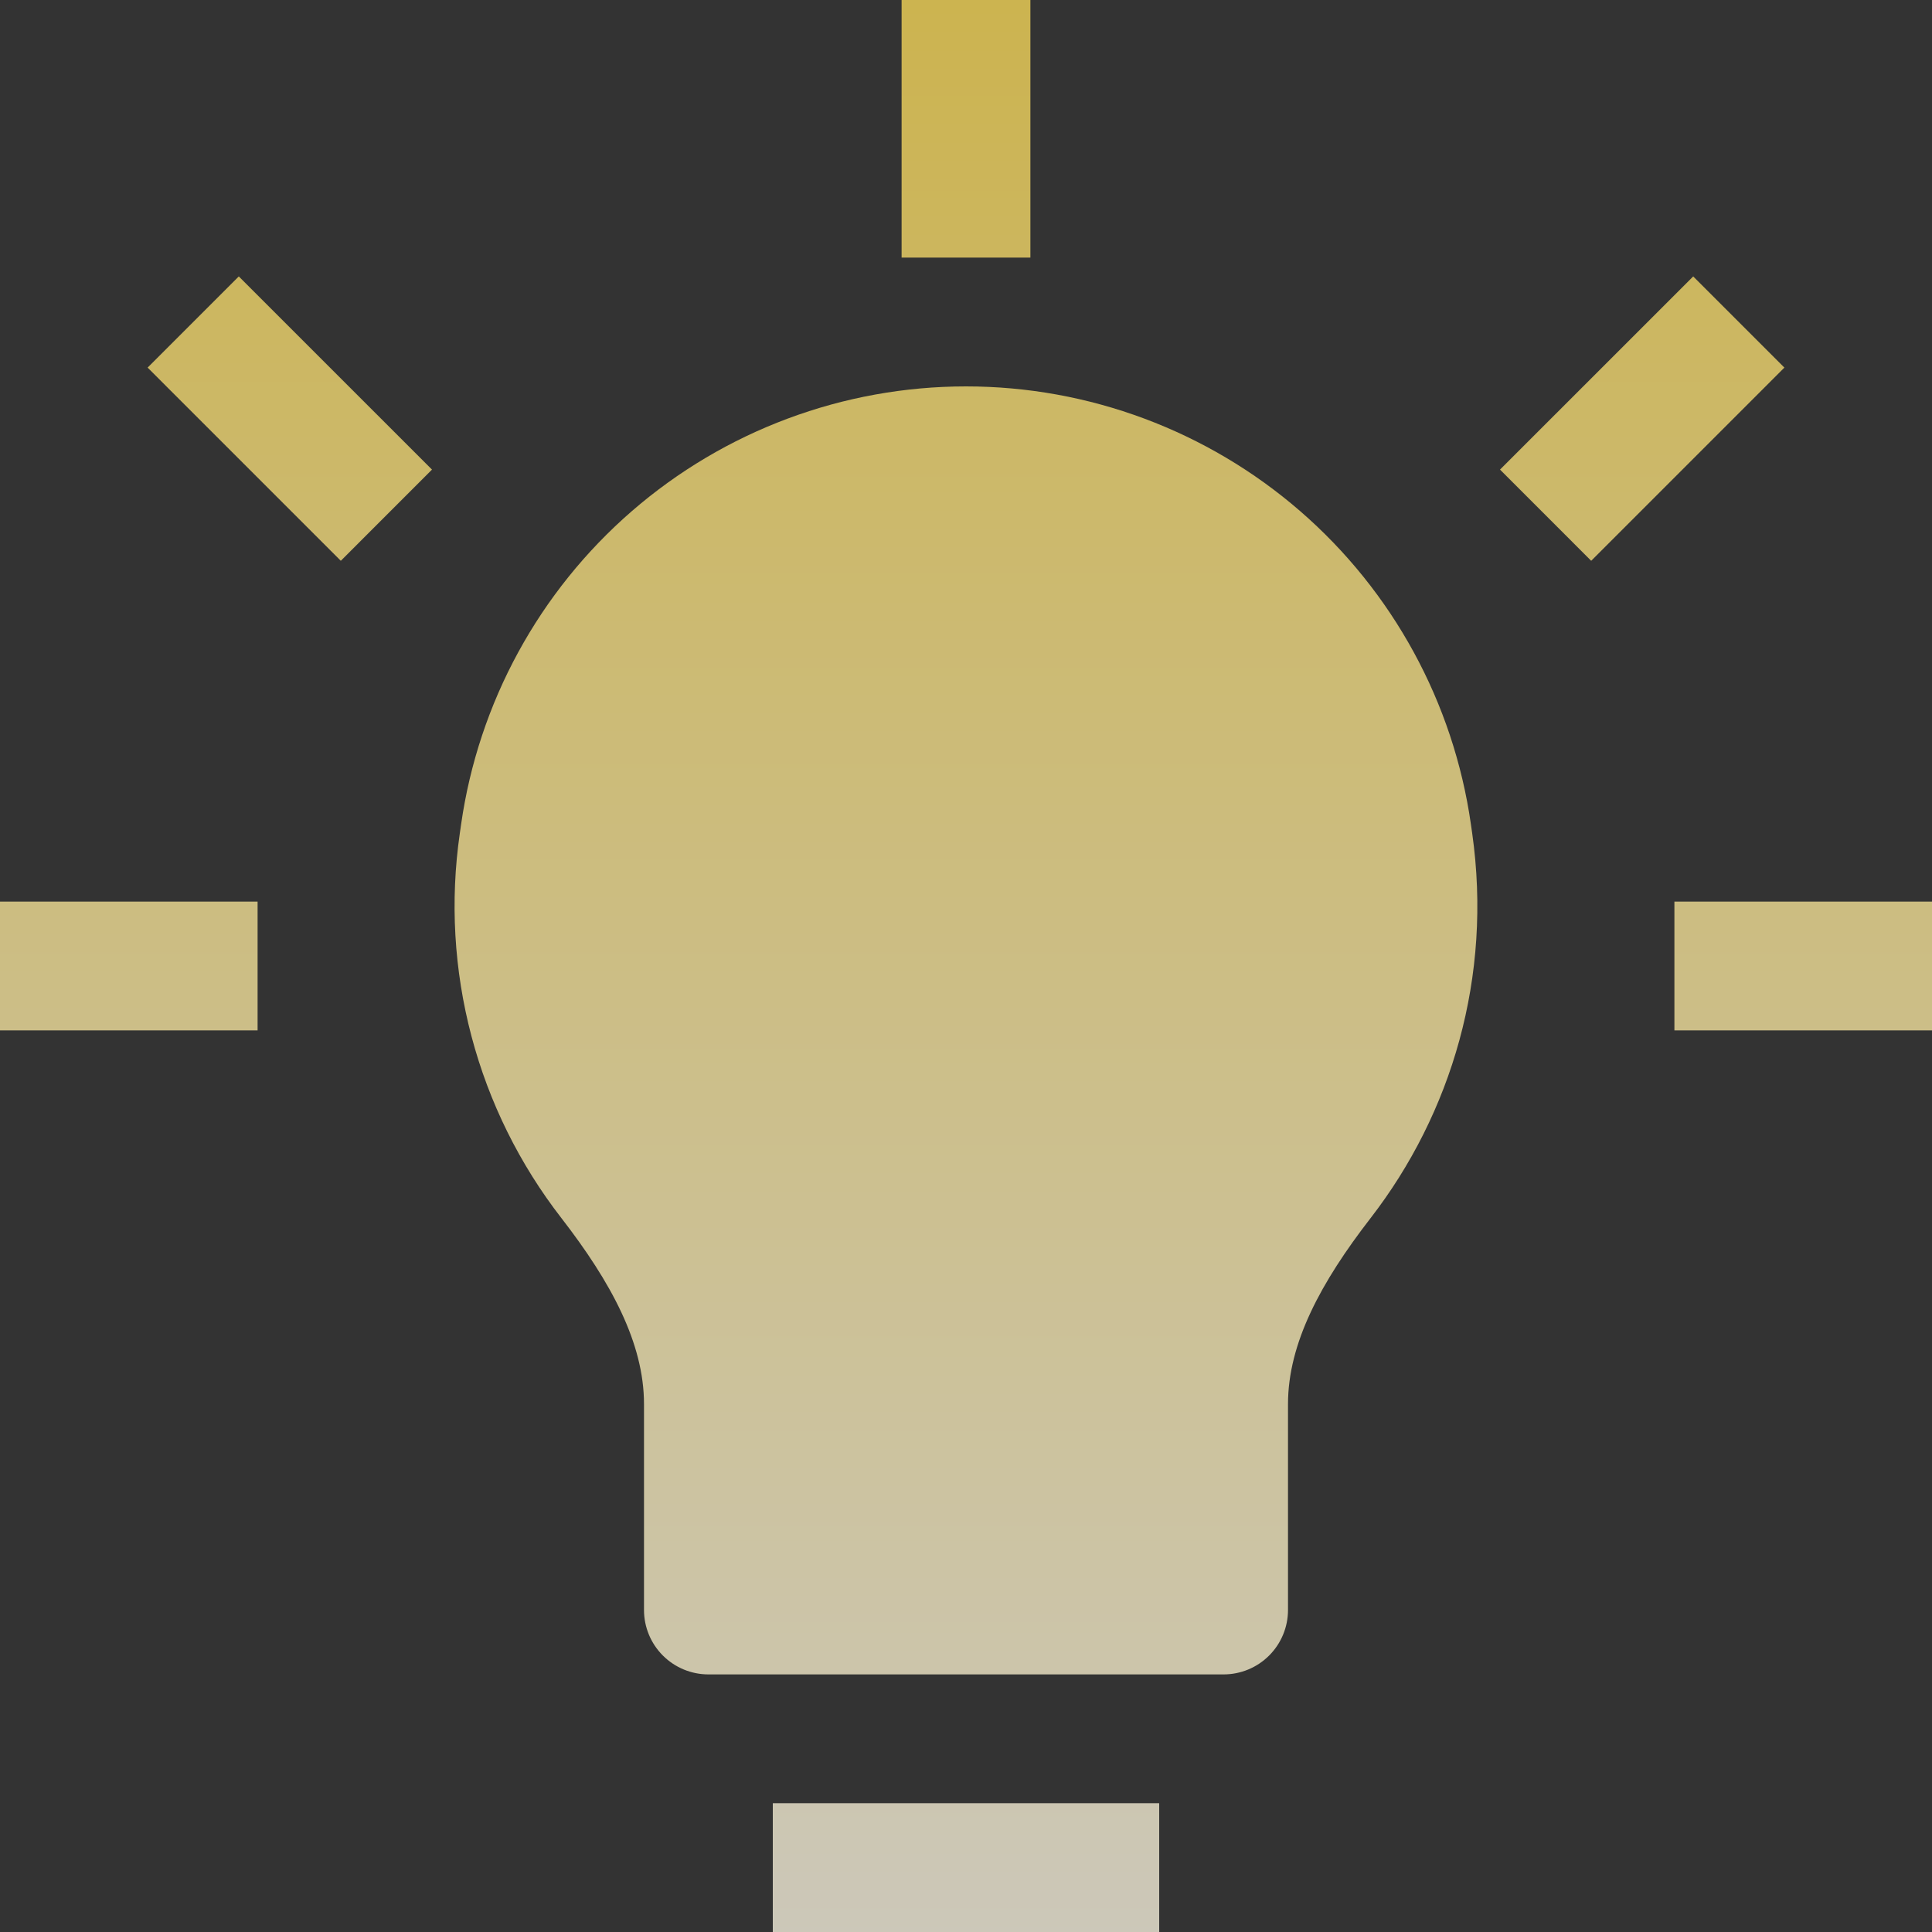 <svg width="172" height="172" viewBox="0 0 172 172" fill="none" xmlns="http://www.w3.org/2000/svg">
<rect x="0" y="0" width="172" height="172" fill="#333333" stroke="none"/>
<g clip-path="url(#clip0_2668_37173)">
<path opacity="0.75" d="M80.267 0V22.933H91.733V0H80.267ZM38.459 41.807L21.259 24.608L13.141 32.726L30.341 49.926L38.459 41.807ZM141.659 49.926L158.859 32.726L150.741 24.608L133.541 41.807L141.659 49.926ZM86 34.4C75.07 34.401 64.507 38.344 56.25 45.505C47.993 52.667 42.596 62.566 41.051 73.387L40.936 74.189C40.064 80.218 40.416 86.36 41.973 92.249C43.529 98.138 46.258 103.653 49.995 108.463C54.386 114.139 57.333 119.563 57.333 124.998V143.333C57.333 144.854 57.937 146.312 59.013 147.387C60.088 148.463 61.546 149.067 63.067 149.067H108.933C110.454 149.067 111.912 148.463 112.987 147.387C114.063 146.312 114.667 144.854 114.667 143.333V124.998C114.667 119.563 117.614 114.139 122.005 108.463C129.229 99.129 132.876 86.963 131.064 74.178L130.949 73.375C129.401 62.557 124.003 52.66 115.747 45.501C107.49 38.342 96.928 34.4 86 34.4ZM0 91.733H22.933V80.267H0V91.733ZM149.067 91.733H172V80.267H149.067V91.733ZM68.8 172H103.2V160.533H68.8V172Z" fill="url(#paint0_linear_2668_37173)"/>
</g>
<defs>
<linearGradient id="paint0_linear_2668_37173" x1="86" y1="0" x2="86" y2="172" gradientUnits="userSpaceOnUse">
<stop stop-color="#FFDE59"/>
<stop offset="1" stop-color="#FFF9E5"/>
</linearGradient>
<clipPath id="clip0_2668_37173">
<rect width="172" height="172" fill="white"/>
</clipPath>
</defs>
</svg>
